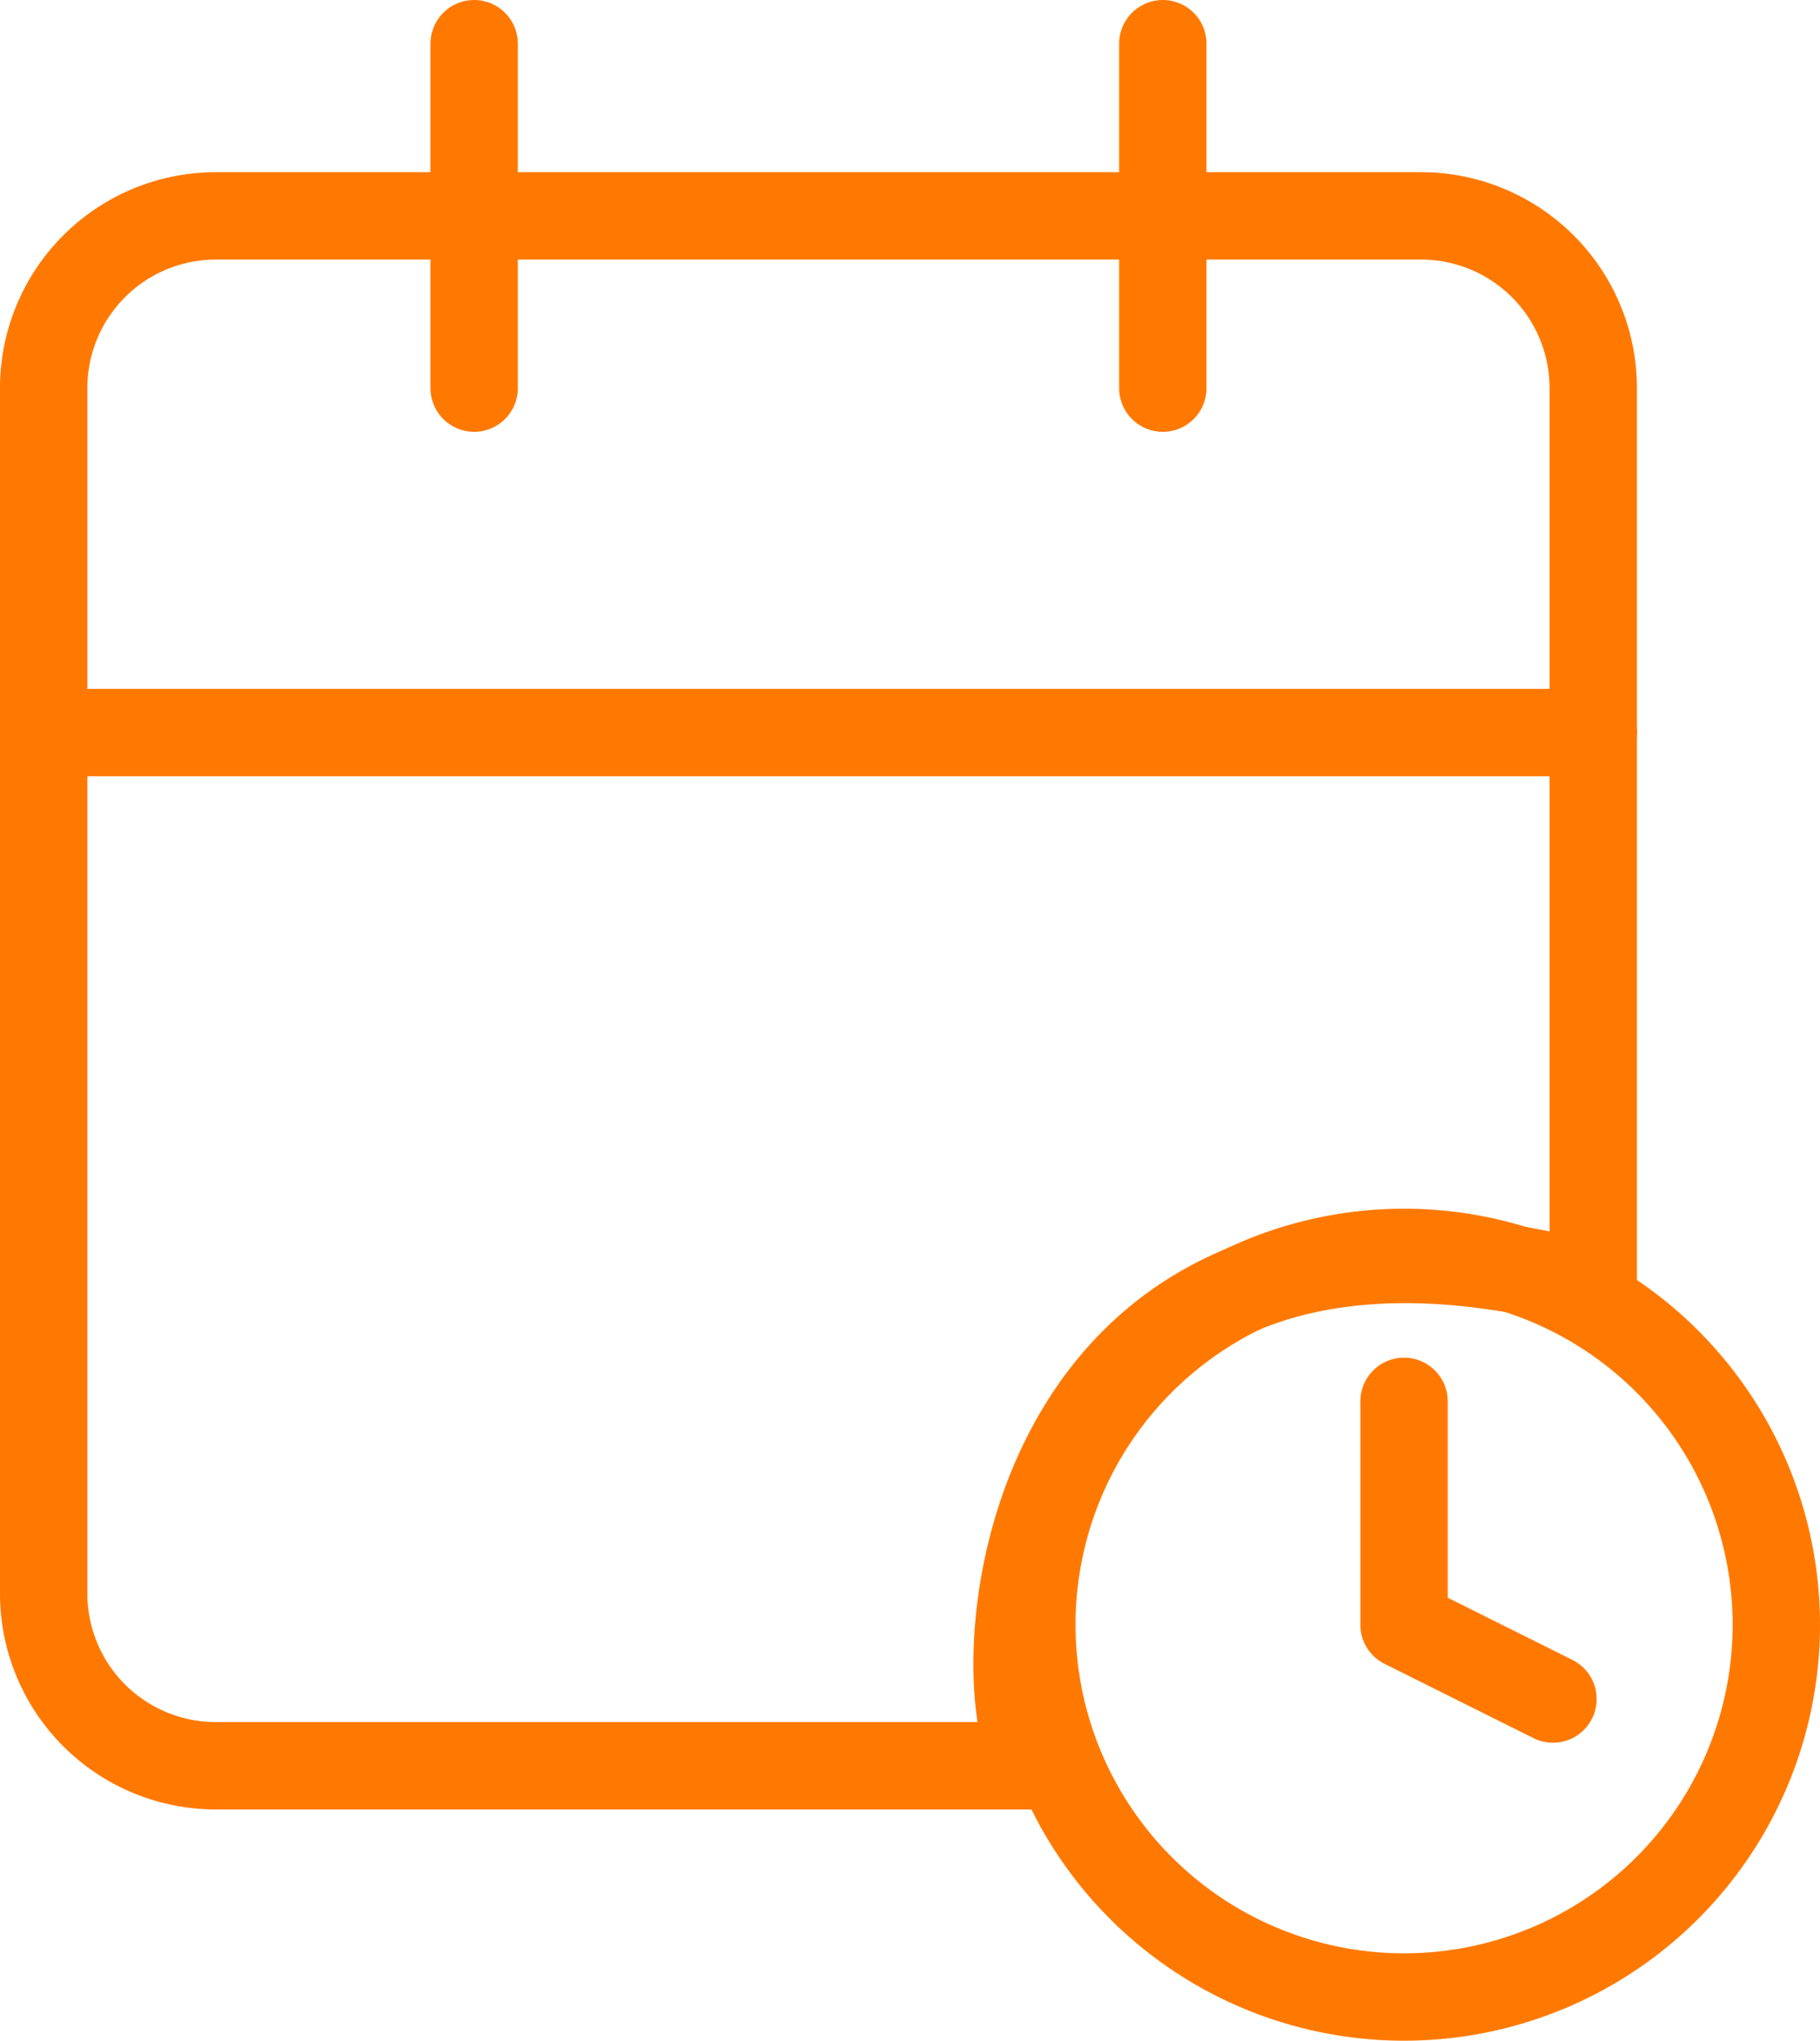 <svg xmlns="http://www.w3.org/2000/svg" width="41.663" height="46.707" viewBox="0 0 41.663 46.707">
  <g id="automated-icon" transform="translate(-932 -5234.836)">
    <g id="Icon_feather-calendar" data-name="Icon feather-calendar" transform="translate(928.5 5232.836)">
      <path id="Trazado_6" data-name="Trazado 6" d="M8.441,6h27.59a3.941,3.941,0,0,1,3.941,3.941V30.508c-13.007-3.485-14.084,8.668-12.758,10.964H8.441A3.941,3.941,0,0,1,4.5,37.531V9.941A3.941,3.941,0,0,1,8.441,6Z" transform="translate(0 0.941)" fill="none" stroke="#ff7900" stroke-linecap="round" stroke-linejoin="round" stroke-width="2"/>
      <path id="Trazado_7" data-name="Trazado 7" d="M24,3v7.883" transform="translate(6.119)" fill="none" stroke="#ff7900" stroke-linecap="round" stroke-linejoin="round" stroke-width="2"/>
      <path id="Trazado_8" data-name="Trazado 8" d="M12,3v7.883" transform="translate(2.354)" fill="none" stroke="#ff7900" stroke-linecap="round" stroke-linejoin="round" stroke-width="2"/>
      <path id="Trazado_9" data-name="Trazado 9" d="M4.5,15H39.973" transform="translate(0 3.766)" fill="none" stroke="#ff7900" stroke-linecap="round" stroke-linejoin="round" stroke-width="2"/>
    </g>
    <g id="Icon_feather-clock" data-name="Icon feather-clock" transform="translate(952.62 5260.5)">
      <path id="Trazado_10" data-name="Trazado 10" d="M20.043,11.521A8.521,8.521,0,1,1,11.521,3,8.521,8.521,0,0,1,20.043,11.521Z" fill="none" stroke="#ff7900" stroke-linecap="round" stroke-linejoin="round" stroke-width="2"/>
      <path id="Trazado_11" data-name="Trazado 11" d="M18,9v5.113l3.409,1.7" transform="translate(-6.479 -2.591)" fill="none" stroke="#ff7900" stroke-linecap="round" stroke-linejoin="round" stroke-width="2"/>
    </g>
  </g>
</svg>
